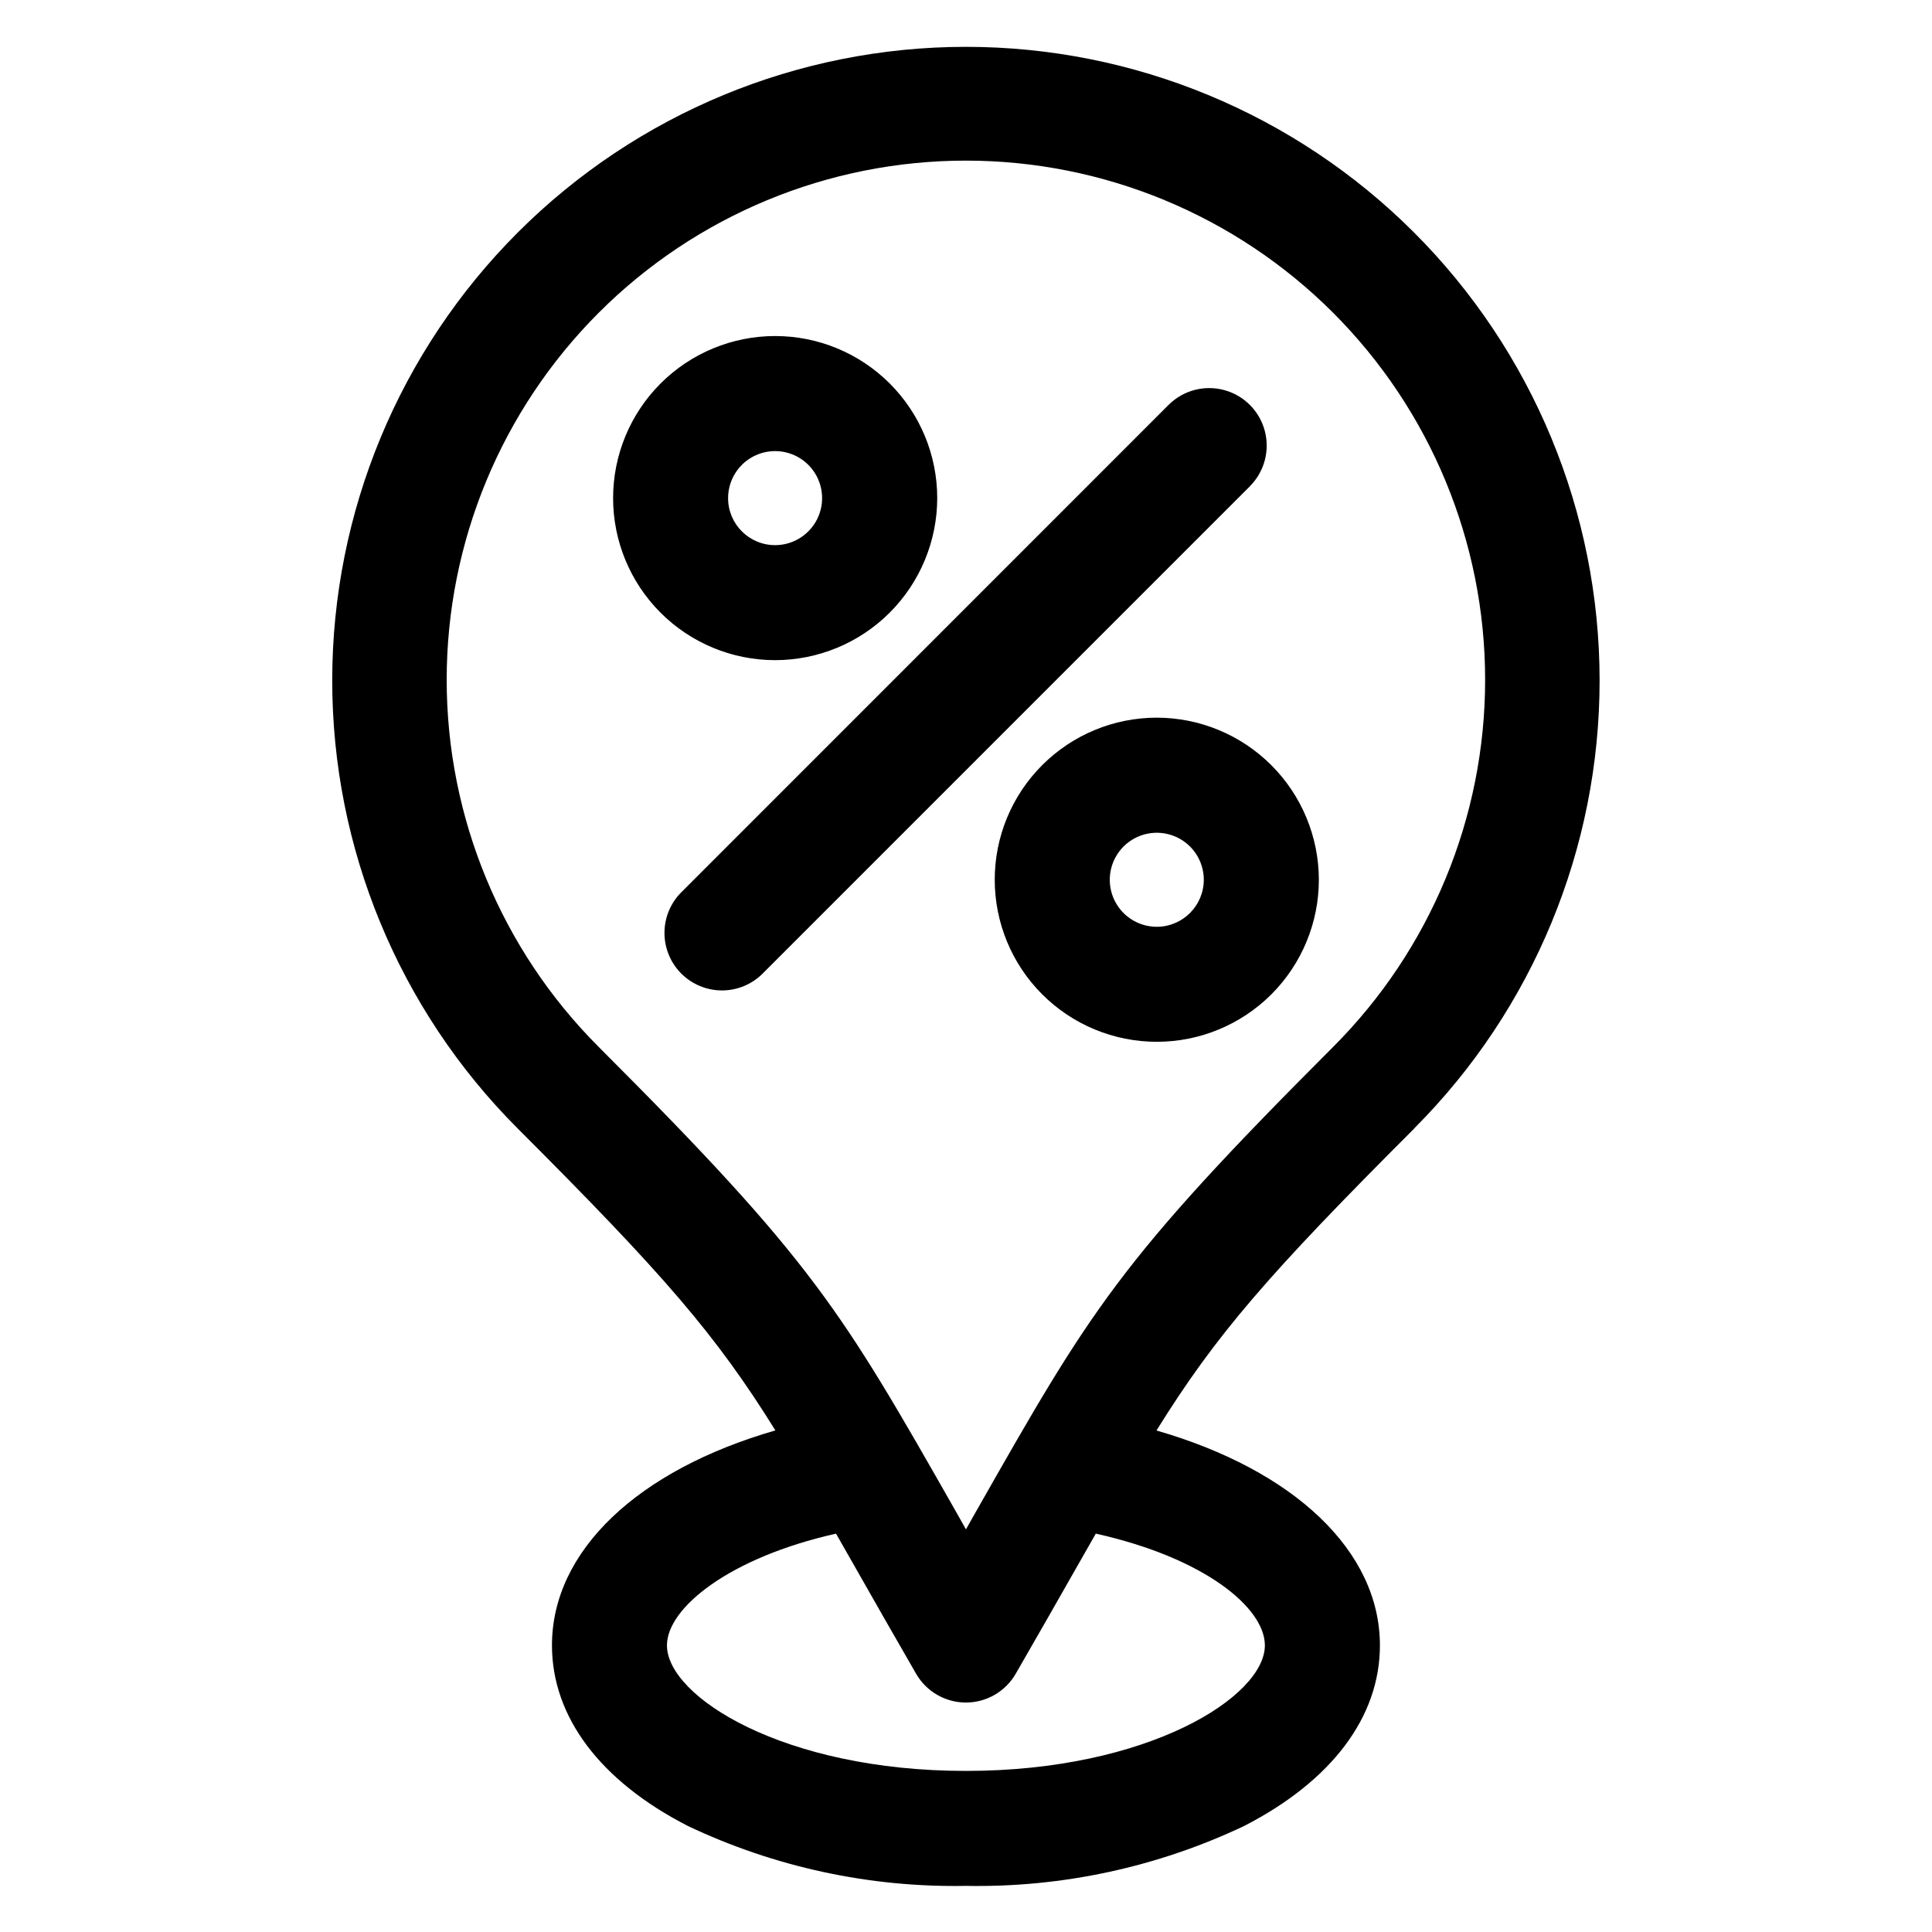 <?xml version="1.0" encoding="UTF-8"?>
<!-- Uploaded to: SVG Repo, www.svgrepo.com, Generator: SVG Repo Mixer Tools -->
<svg fill="#000000" width="800px" height="800px" version="1.1" viewBox="144 144 512 512" xmlns="http://www.w3.org/2000/svg">
 <path d="m450.56 389.61c-5.039 0-9.582-3.035-11.512-7.691-1.926-4.656-0.859-10.016 2.703-13.578 3.562-3.566 8.922-4.633 13.578-2.703 4.656 1.93 7.691 6.473 7.691 11.512-0.016 6.875-5.586 12.445-12.461 12.461zm0-55.418v-0.004c-11.391 0-22.312 4.527-30.367 12.582-8.055 8.055-12.582 18.98-12.578 30.371 0 11.391 4.523 22.312 12.578 30.367 8.055 8.055 18.98 12.578 30.371 12.578s22.316-4.527 30.371-12.582c8.051-8.055 12.574-18.98 12.574-30.371-0.016-11.387-4.543-22.301-12.594-30.352-8.055-8.051-18.969-12.578-30.355-12.594zm-113.61-58.184c0-5.039 3.035-9.582 7.691-11.512 4.656-1.93 10.016-0.863 13.578 2.699 3.562 3.566 4.629 8.926 2.703 13.578-1.93 4.656-6.473 7.695-11.512 7.695-6.883 0-12.461-5.582-12.461-12.461zm55.426 0c0-11.391-4.523-22.316-12.578-30.371-8.055-8.055-18.977-12.582-30.367-12.582-11.391-0.004-22.316 4.523-30.371 12.574-8.055 8.055-12.582 18.98-12.582 30.371s4.523 22.316 12.578 30.371c8.055 8.055 18.98 12.578 30.371 12.578 11.387-0.012 22.301-4.539 30.352-12.59 8.051-8.051 12.582-18.965 12.598-30.352zm82.957-3.25h-0.004c3.789-3.863 5.246-9.441 3.828-14.664-1.414-5.219-5.492-9.301-10.715-10.715-5.219-1.418-10.801 0.039-14.664 3.828l-129.12 129.15c-2.902 2.848-4.547 6.738-4.566 10.805s1.586 7.973 4.461 10.848c2.879 2.879 6.785 4.484 10.852 4.465 4.066-0.02 7.957-1.664 10.805-4.566l129.12-129.13zm-72.633 271.74c30.336-53.344 37.559-66.02 94.59-123.05v-0.004c25.801-25.809 40.289-60.805 40.285-97.297-0.004-36.488-14.504-71.484-40.309-97.285-25.805-25.801-60.801-40.297-97.293-40.297-36.488 0-71.484 14.496-97.289 40.297-25.805 25.801-40.305 60.797-40.309 97.285-0.004 36.492 14.484 71.488 40.281 97.297 57.047 57.027 64.258 69.703 94.625 123.05l2.707 4.801 2.707-4.801zm76.504 35.543c0 13.57-30.879 33.27-79.227 33.27s-79.227-19.699-79.227-33.27c0-9.973 16.637-23.293 44.805-29.609 1.656 2.891 3.394 5.934 5.207 9.133 4.648 8.18 9.926 17.449 16.02 28.008l-0.004-0.004c2.723 4.715 7.754 7.621 13.195 7.621 5.445 0 10.477-2.906 13.199-7.621 6.094-10.559 11.375-19.828 16.02-28.008 1.805-3.199 3.543-6.246 5.207-9.133 29.145 6.5 44.805 19.777 44.805 29.609zm39.633-137.06c31.449-31.512 49.102-74.223 49.074-118.74-0.027-44.523-17.734-87.211-49.223-118.68-31.492-31.469-74.191-49.148-118.71-49.148-44.52 0-87.219 17.68-118.71 49.148-31.488 31.473-49.195 74.16-49.223 118.68-0.027 44.52 17.621 87.23 49.074 118.74 38.816 38.809 52.582 54.715 68.367 80.094-36.465 10.508-59.207 31.906-59.207 56.945 0 18.961 12.762 35.945 35.945 47.844v0.004c23.027 10.938 48.281 16.383 73.773 15.91 25.48 0.473 50.727-4.969 73.754-15.895 23.18-11.918 35.945-28.891 35.945-47.844 0-25.012-22.754-46.426-59.211-56.945 15.793-25.402 29.559-41.285 68.371-80.094z" fill-rule="evenodd"/>
</svg>
